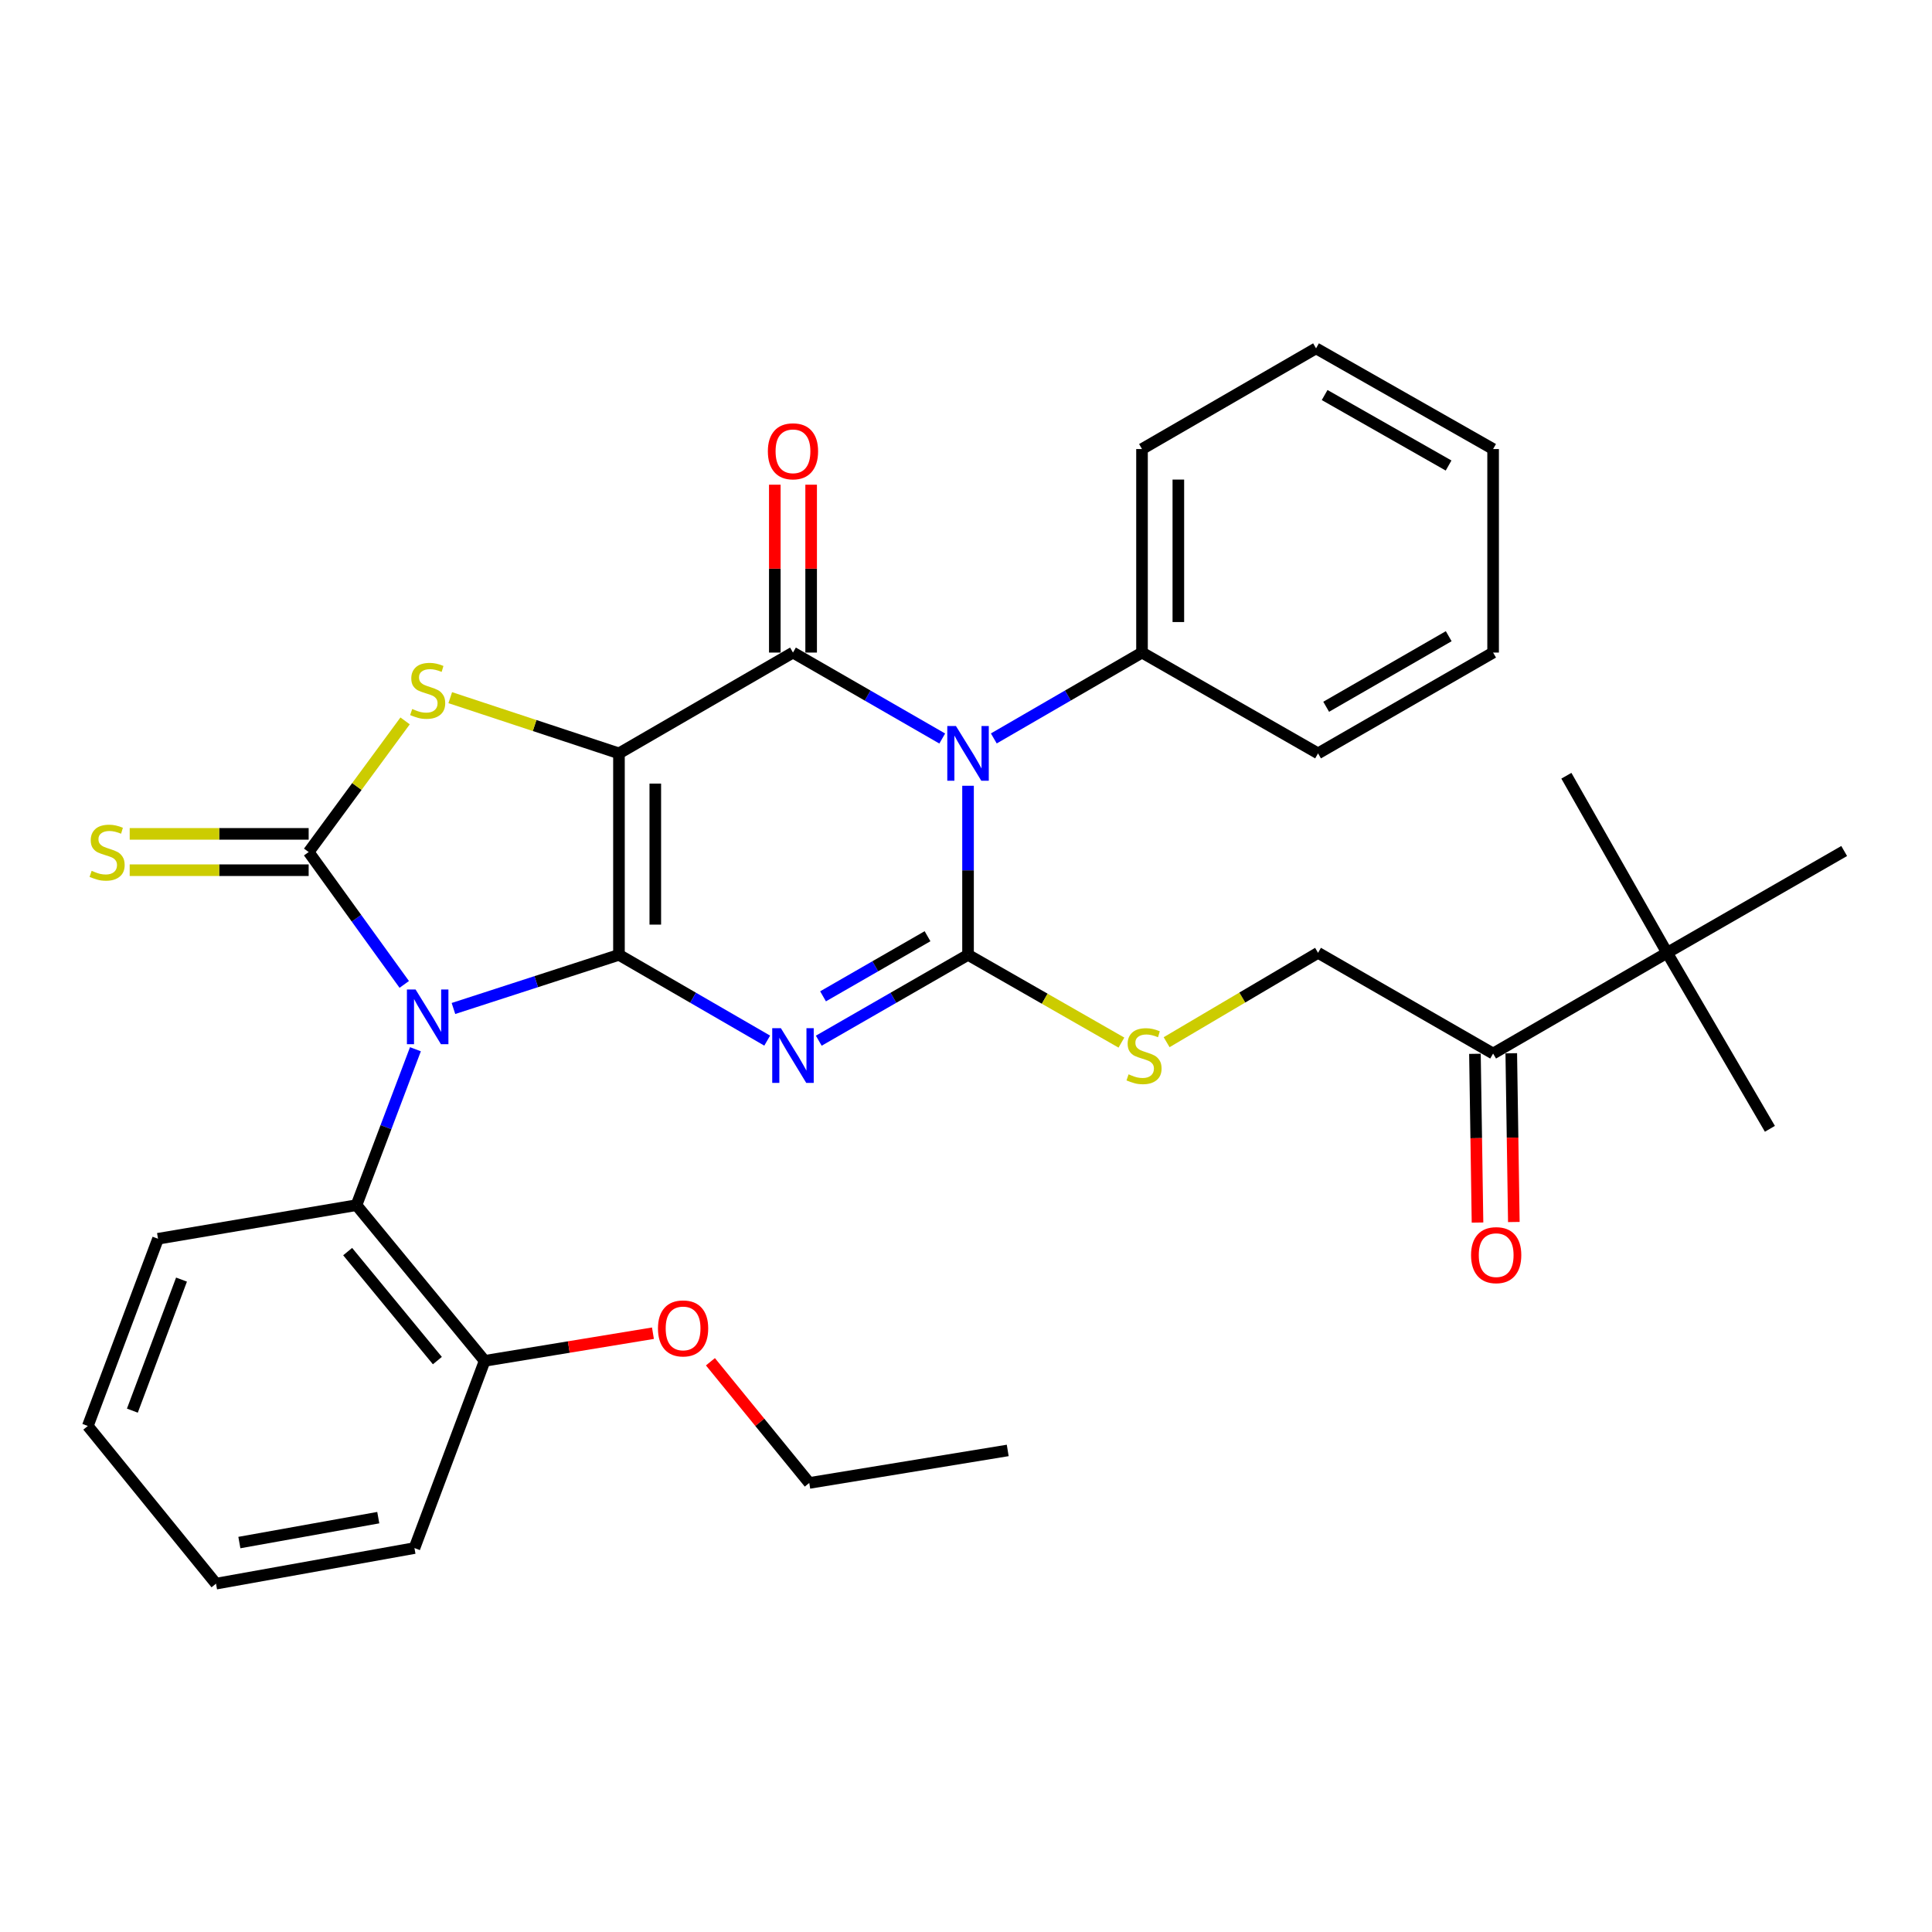 <?xml version='1.0' encoding='iso-8859-1'?>
<svg version='1.1' baseProfile='full'
              xmlns='http://www.w3.org/2000/svg'
                      xmlns:rdkit='http://www.rdkit.org/xml'
                      xmlns:xlink='http://www.w3.org/1999/xlink'
                  xml:space='preserve'
width='1000px' height='1000px' viewBox='0 0 1000 1000'>
<!-- END OF HEADER -->
<rect style='opacity:1.0;fill:#FFFFFF;stroke:none' width='1000' height='1000' x='0' y='0'> </rect>
<path class='bond-0' d='M 320.374,494.222 L 320.374,389.945' style='fill:none;fill-rule:evenodd;stroke:#000000;stroke-width:6px;stroke-linecap:butt;stroke-linejoin:miter;stroke-opacity:1' />
<path class='bond-0' d='M 339.179,478.581 L 339.179,405.586' style='fill:none;fill-rule:evenodd;stroke:#000000;stroke-width:6px;stroke-linecap:butt;stroke-linejoin:miter;stroke-opacity:1' />
<path class='bond-1' d='M 320.374,494.222 L 277.539,508.108' style='fill:none;fill-rule:evenodd;stroke:#000000;stroke-width:6px;stroke-linecap:butt;stroke-linejoin:miter;stroke-opacity:1' />
<path class='bond-1' d='M 277.539,508.108 L 234.704,521.993' style='fill:none;fill-rule:evenodd;stroke:#0000FF;stroke-width:6px;stroke-linecap:butt;stroke-linejoin:miter;stroke-opacity:1' />
<path class='bond-2' d='M 320.374,494.222 L 358.737,516.424' style='fill:none;fill-rule:evenodd;stroke:#000000;stroke-width:6px;stroke-linecap:butt;stroke-linejoin:miter;stroke-opacity:1' />
<path class='bond-2' d='M 358.737,516.424 L 397.101,538.625' style='fill:none;fill-rule:evenodd;stroke:#0000FF;stroke-width:6px;stroke-linecap:butt;stroke-linejoin:miter;stroke-opacity:1' />
<path class='bond-5' d='M 320.374,389.945 L 410.443,337.769' style='fill:none;fill-rule:evenodd;stroke:#000000;stroke-width:6px;stroke-linecap:butt;stroke-linejoin:miter;stroke-opacity:1' />
<path class='bond-7' d='M 320.374,389.945 L 276.711,375.529' style='fill:none;fill-rule:evenodd;stroke:#000000;stroke-width:6px;stroke-linecap:butt;stroke-linejoin:miter;stroke-opacity:1' />
<path class='bond-7' d='M 276.711,375.529 L 233.048,361.112' style='fill:none;fill-rule:evenodd;stroke:#CCCC00;stroke-width:6px;stroke-linecap:butt;stroke-linejoin:miter;stroke-opacity:1' />
<path class='bond-6' d='M 209.237,509.527 L 184.5,475.27' style='fill:none;fill-rule:evenodd;stroke:#0000FF;stroke-width:6px;stroke-linecap:butt;stroke-linejoin:miter;stroke-opacity:1' />
<path class='bond-6' d='M 184.5,475.27 L 159.762,441.013' style='fill:none;fill-rule:evenodd;stroke:#000000;stroke-width:6px;stroke-linecap:butt;stroke-linejoin:miter;stroke-opacity:1' />
<path class='bond-8' d='M 215.023,543.083 L 199.768,583.433' style='fill:none;fill-rule:evenodd;stroke:#0000FF;stroke-width:6px;stroke-linecap:butt;stroke-linejoin:miter;stroke-opacity:1' />
<path class='bond-8' d='M 199.768,583.433 L 184.513,623.784' style='fill:none;fill-rule:evenodd;stroke:#000000;stroke-width:6px;stroke-linecap:butt;stroke-linejoin:miter;stroke-opacity:1' />
<path class='bond-3' d='M 423.796,538.664 L 462.426,516.443' style='fill:none;fill-rule:evenodd;stroke:#0000FF;stroke-width:6px;stroke-linecap:butt;stroke-linejoin:miter;stroke-opacity:1' />
<path class='bond-3' d='M 462.426,516.443 L 501.055,494.222' style='fill:none;fill-rule:evenodd;stroke:#000000;stroke-width:6px;stroke-linecap:butt;stroke-linejoin:miter;stroke-opacity:1' />
<path class='bond-3' d='M 426.008,515.697 L 453.049,500.142' style='fill:none;fill-rule:evenodd;stroke:#0000FF;stroke-width:6px;stroke-linecap:butt;stroke-linejoin:miter;stroke-opacity:1' />
<path class='bond-3' d='M 453.049,500.142 L 480.089,484.588' style='fill:none;fill-rule:evenodd;stroke:#000000;stroke-width:6px;stroke-linecap:butt;stroke-linejoin:miter;stroke-opacity:1' />
<path class='bond-4' d='M 501.055,494.222 L 501.055,450.467' style='fill:none;fill-rule:evenodd;stroke:#000000;stroke-width:6px;stroke-linecap:butt;stroke-linejoin:miter;stroke-opacity:1' />
<path class='bond-4' d='M 501.055,450.467 L 501.055,406.712' style='fill:none;fill-rule:evenodd;stroke:#0000FF;stroke-width:6px;stroke-linecap:butt;stroke-linejoin:miter;stroke-opacity:1' />
<path class='bond-9' d='M 501.055,494.222 L 540.75,516.936' style='fill:none;fill-rule:evenodd;stroke:#000000;stroke-width:6px;stroke-linecap:butt;stroke-linejoin:miter;stroke-opacity:1' />
<path class='bond-9' d='M 540.75,516.936 L 580.444,539.649' style='fill:none;fill-rule:evenodd;stroke:#CCCC00;stroke-width:6px;stroke-linecap:butt;stroke-linejoin:miter;stroke-opacity:1' />
<path class='bond-11' d='M 514.397,382.214 L 552.75,359.992' style='fill:none;fill-rule:evenodd;stroke:#0000FF;stroke-width:6px;stroke-linecap:butt;stroke-linejoin:miter;stroke-opacity:1' />
<path class='bond-11' d='M 552.75,359.992 L 591.103,337.769' style='fill:none;fill-rule:evenodd;stroke:#000000;stroke-width:6px;stroke-linecap:butt;stroke-linejoin:miter;stroke-opacity:1' />
<path class='bond-34' d='M 487.701,382.255 L 449.072,360.012' style='fill:none;fill-rule:evenodd;stroke:#0000FF;stroke-width:6px;stroke-linecap:butt;stroke-linejoin:miter;stroke-opacity:1' />
<path class='bond-34' d='M 449.072,360.012 L 410.443,337.769' style='fill:none;fill-rule:evenodd;stroke:#000000;stroke-width:6px;stroke-linecap:butt;stroke-linejoin:miter;stroke-opacity:1' />
<path class='bond-12' d='M 419.846,337.769 L 419.846,294.324' style='fill:none;fill-rule:evenodd;stroke:#000000;stroke-width:6px;stroke-linecap:butt;stroke-linejoin:miter;stroke-opacity:1' />
<path class='bond-12' d='M 419.846,294.324 L 419.846,250.878' style='fill:none;fill-rule:evenodd;stroke:#FF0000;stroke-width:6px;stroke-linecap:butt;stroke-linejoin:miter;stroke-opacity:1' />
<path class='bond-12' d='M 401.04,337.769 L 401.04,294.324' style='fill:none;fill-rule:evenodd;stroke:#000000;stroke-width:6px;stroke-linecap:butt;stroke-linejoin:miter;stroke-opacity:1' />
<path class='bond-12' d='M 401.04,294.324 L 401.04,250.878' style='fill:none;fill-rule:evenodd;stroke:#FF0000;stroke-width:6px;stroke-linecap:butt;stroke-linejoin:miter;stroke-opacity:1' />
<path class='bond-10' d='M 159.762,431.61 L 113.446,431.61' style='fill:none;fill-rule:evenodd;stroke:#000000;stroke-width:6px;stroke-linecap:butt;stroke-linejoin:miter;stroke-opacity:1' />
<path class='bond-10' d='M 113.446,431.61 L 67.13,431.61' style='fill:none;fill-rule:evenodd;stroke:#CCCC00;stroke-width:6px;stroke-linecap:butt;stroke-linejoin:miter;stroke-opacity:1' />
<path class='bond-10' d='M 159.762,450.416 L 113.446,450.416' style='fill:none;fill-rule:evenodd;stroke:#000000;stroke-width:6px;stroke-linecap:butt;stroke-linejoin:miter;stroke-opacity:1' />
<path class='bond-10' d='M 113.446,450.416 L 67.13,450.416' style='fill:none;fill-rule:evenodd;stroke:#CCCC00;stroke-width:6px;stroke-linecap:butt;stroke-linejoin:miter;stroke-opacity:1' />
<path class='bond-33' d='M 159.762,441.013 L 184.722,407.074' style='fill:none;fill-rule:evenodd;stroke:#000000;stroke-width:6px;stroke-linecap:butt;stroke-linejoin:miter;stroke-opacity:1' />
<path class='bond-33' d='M 184.722,407.074 L 209.682,373.135' style='fill:none;fill-rule:evenodd;stroke:#CCCC00;stroke-width:6px;stroke-linecap:butt;stroke-linejoin:miter;stroke-opacity:1' />
<path class='bond-16' d='M 184.513,623.784 L 250.855,704.377' style='fill:none;fill-rule:evenodd;stroke:#000000;stroke-width:6px;stroke-linecap:butt;stroke-linejoin:miter;stroke-opacity:1' />
<path class='bond-16' d='M 179.945,647.825 L 226.385,704.24' style='fill:none;fill-rule:evenodd;stroke:#000000;stroke-width:6px;stroke-linecap:butt;stroke-linejoin:miter;stroke-opacity:1' />
<path class='bond-19' d='M 184.513,623.784 L 81.791,641.179' style='fill:none;fill-rule:evenodd;stroke:#000000;stroke-width:6px;stroke-linecap:butt;stroke-linejoin:miter;stroke-opacity:1' />
<path class='bond-15' d='M 603.843,539.442 L 643.03,516.31' style='fill:none;fill-rule:evenodd;stroke:#CCCC00;stroke-width:6px;stroke-linecap:butt;stroke-linejoin:miter;stroke-opacity:1' />
<path class='bond-15' d='M 643.03,516.31 L 682.217,493.178' style='fill:none;fill-rule:evenodd;stroke:#000000;stroke-width:6px;stroke-linecap:butt;stroke-linejoin:miter;stroke-opacity:1' />
<path class='bond-23' d='M 591.103,337.769 L 591.103,232.426' style='fill:none;fill-rule:evenodd;stroke:#000000;stroke-width:6px;stroke-linecap:butt;stroke-linejoin:miter;stroke-opacity:1' />
<path class='bond-23' d='M 609.909,321.968 L 609.909,248.227' style='fill:none;fill-rule:evenodd;stroke:#000000;stroke-width:6px;stroke-linecap:butt;stroke-linejoin:miter;stroke-opacity:1' />
<path class='bond-24' d='M 591.103,337.769 L 682.217,389.945' style='fill:none;fill-rule:evenodd;stroke:#000000;stroke-width:6px;stroke-linecap:butt;stroke-linejoin:miter;stroke-opacity:1' />
<path class='bond-13' d='M 772.83,545.311 L 682.217,493.178' style='fill:none;fill-rule:evenodd;stroke:#000000;stroke-width:6px;stroke-linecap:butt;stroke-linejoin:miter;stroke-opacity:1' />
<path class='bond-14' d='M 772.83,545.311 L 862.888,493.178' style='fill:none;fill-rule:evenodd;stroke:#000000;stroke-width:6px;stroke-linecap:butt;stroke-linejoin:miter;stroke-opacity:1' />
<path class='bond-17' d='M 763.428,545.455 L 764.093,589.125' style='fill:none;fill-rule:evenodd;stroke:#000000;stroke-width:6px;stroke-linecap:butt;stroke-linejoin:miter;stroke-opacity:1' />
<path class='bond-17' d='M 764.093,589.125 L 764.758,632.795' style='fill:none;fill-rule:evenodd;stroke:#FF0000;stroke-width:6px;stroke-linecap:butt;stroke-linejoin:miter;stroke-opacity:1' />
<path class='bond-17' d='M 782.231,545.168 L 782.897,588.838' style='fill:none;fill-rule:evenodd;stroke:#000000;stroke-width:6px;stroke-linecap:butt;stroke-linejoin:miter;stroke-opacity:1' />
<path class='bond-17' d='M 782.897,588.838 L 783.562,632.509' style='fill:none;fill-rule:evenodd;stroke:#FF0000;stroke-width:6px;stroke-linecap:butt;stroke-linejoin:miter;stroke-opacity:1' />
<path class='bond-20' d='M 862.888,493.178 L 954.545,440.48' style='fill:none;fill-rule:evenodd;stroke:#000000;stroke-width:6px;stroke-linecap:butt;stroke-linejoin:miter;stroke-opacity:1' />
<path class='bond-21' d='M 862.888,493.178 L 810.755,401.521' style='fill:none;fill-rule:evenodd;stroke:#000000;stroke-width:6px;stroke-linecap:butt;stroke-linejoin:miter;stroke-opacity:1' />
<path class='bond-22' d='M 862.888,493.178 L 916.098,584.271' style='fill:none;fill-rule:evenodd;stroke:#000000;stroke-width:6px;stroke-linecap:butt;stroke-linejoin:miter;stroke-opacity:1' />
<path class='bond-18' d='M 250.855,704.377 L 294.409,697.222' style='fill:none;fill-rule:evenodd;stroke:#000000;stroke-width:6px;stroke-linecap:butt;stroke-linejoin:miter;stroke-opacity:1' />
<path class='bond-18' d='M 294.409,697.222 L 337.964,690.067' style='fill:none;fill-rule:evenodd;stroke:#FF0000;stroke-width:6px;stroke-linecap:butt;stroke-linejoin:miter;stroke-opacity:1' />
<path class='bond-25' d='M 250.855,704.377 L 214.518,801.279' style='fill:none;fill-rule:evenodd;stroke:#000000;stroke-width:6px;stroke-linecap:butt;stroke-linejoin:miter;stroke-opacity:1' />
<path class='bond-26' d='M 367.712,704.847 L 393.293,736.211' style='fill:none;fill-rule:evenodd;stroke:#FF0000;stroke-width:6px;stroke-linecap:butt;stroke-linejoin:miter;stroke-opacity:1' />
<path class='bond-26' d='M 393.293,736.211 L 418.874,767.574' style='fill:none;fill-rule:evenodd;stroke:#000000;stroke-width:6px;stroke-linecap:butt;stroke-linejoin:miter;stroke-opacity:1' />
<path class='bond-27' d='M 81.791,641.179 L 45.455,738.081' style='fill:none;fill-rule:evenodd;stroke:#000000;stroke-width:6px;stroke-linecap:butt;stroke-linejoin:miter;stroke-opacity:1' />
<path class='bond-27' d='M 93.949,662.317 L 68.513,730.148' style='fill:none;fill-rule:evenodd;stroke:#000000;stroke-width:6px;stroke-linecap:butt;stroke-linejoin:miter;stroke-opacity:1' />
<path class='bond-29' d='M 591.103,232.426 L 681.183,180.302' style='fill:none;fill-rule:evenodd;stroke:#000000;stroke-width:6px;stroke-linecap:butt;stroke-linejoin:miter;stroke-opacity:1' />
<path class='bond-30' d='M 682.217,389.945 L 772.83,337.769' style='fill:none;fill-rule:evenodd;stroke:#000000;stroke-width:6px;stroke-linecap:butt;stroke-linejoin:miter;stroke-opacity:1' />
<path class='bond-30' d='M 686.425,365.821 L 749.854,329.298' style='fill:none;fill-rule:evenodd;stroke:#000000;stroke-width:6px;stroke-linecap:butt;stroke-linejoin:miter;stroke-opacity:1' />
<path class='bond-35' d='M 214.518,801.279 L 111.808,819.698' style='fill:none;fill-rule:evenodd;stroke:#000000;stroke-width:6px;stroke-linecap:butt;stroke-linejoin:miter;stroke-opacity:1' />
<path class='bond-35' d='M 195.792,785.531 L 123.895,798.424' style='fill:none;fill-rule:evenodd;stroke:#000000;stroke-width:6px;stroke-linecap:butt;stroke-linejoin:miter;stroke-opacity:1' />
<path class='bond-28' d='M 418.874,767.574 L 521.595,750.743' style='fill:none;fill-rule:evenodd;stroke:#000000;stroke-width:6px;stroke-linecap:butt;stroke-linejoin:miter;stroke-opacity:1' />
<path class='bond-31' d='M 45.455,738.081 L 111.808,819.698' style='fill:none;fill-rule:evenodd;stroke:#000000;stroke-width:6px;stroke-linecap:butt;stroke-linejoin:miter;stroke-opacity:1' />
<path class='bond-36' d='M 681.183,180.302 L 772.83,232.426' style='fill:none;fill-rule:evenodd;stroke:#000000;stroke-width:6px;stroke-linecap:butt;stroke-linejoin:miter;stroke-opacity:1' />
<path class='bond-36' d='M 685.633,204.468 L 749.786,240.954' style='fill:none;fill-rule:evenodd;stroke:#000000;stroke-width:6px;stroke-linecap:butt;stroke-linejoin:miter;stroke-opacity:1' />
<path class='bond-32' d='M 772.83,337.769 L 772.83,232.426' style='fill:none;fill-rule:evenodd;stroke:#000000;stroke-width:6px;stroke-linecap:butt;stroke-linejoin:miter;stroke-opacity:1' />
<path  class='atom-2' d='M 215.101 512.158
L 224.381 527.158
Q 225.301 528.638, 226.781 531.318
Q 228.261 533.998, 228.341 534.158
L 228.341 512.158
L 232.101 512.158
L 232.101 540.478
L 228.221 540.478
L 218.261 524.078
Q 217.101 522.158, 215.861 519.958
Q 214.661 517.758, 214.301 517.078
L 214.301 540.478
L 210.621 540.478
L 210.621 512.158
L 215.101 512.158
' fill='#0000FF'/>
<path  class='atom-3' d='M 404.183 532.186
L 413.463 547.186
Q 414.383 548.666, 415.863 551.346
Q 417.343 554.026, 417.423 554.186
L 417.423 532.186
L 421.183 532.186
L 421.183 560.506
L 417.303 560.506
L 407.343 544.106
Q 406.183 542.186, 404.943 539.986
Q 403.743 537.786, 403.383 537.106
L 403.383 560.506
L 399.703 560.506
L 399.703 532.186
L 404.183 532.186
' fill='#0000FF'/>
<path  class='atom-5' d='M 494.795 375.785
L 504.075 390.785
Q 504.995 392.265, 506.475 394.945
Q 507.955 397.625, 508.035 397.785
L 508.035 375.785
L 511.795 375.785
L 511.795 404.105
L 507.915 404.105
L 497.955 387.705
Q 496.795 385.785, 495.555 383.585
Q 494.355 381.385, 493.995 380.705
L 493.995 404.105
L 490.315 404.105
L 490.315 375.785
L 494.795 375.785
' fill='#0000FF'/>
<path  class='atom-8' d='M 213.361 366.974
Q 213.681 367.094, 215.001 367.654
Q 216.321 368.214, 217.761 368.574
Q 219.241 368.894, 220.681 368.894
Q 223.361 368.894, 224.921 367.614
Q 226.481 366.294, 226.481 364.014
Q 226.481 362.454, 225.681 361.494
Q 224.921 360.534, 223.721 360.014
Q 222.521 359.494, 220.521 358.894
Q 218.001 358.134, 216.481 357.414
Q 215.001 356.694, 213.921 355.174
Q 212.881 353.654, 212.881 351.094
Q 212.881 347.534, 215.281 345.334
Q 217.721 343.134, 222.521 343.134
Q 225.801 343.134, 229.521 344.694
L 228.601 347.774
Q 225.201 346.374, 222.641 346.374
Q 219.881 346.374, 218.361 347.534
Q 216.841 348.654, 216.881 350.614
Q 216.881 352.134, 217.641 353.054
Q 218.441 353.974, 219.561 354.494
Q 220.721 355.014, 222.641 355.614
Q 225.201 356.414, 226.721 357.214
Q 228.241 358.014, 229.321 359.654
Q 230.441 361.254, 230.441 364.014
Q 230.441 367.934, 227.801 370.054
Q 225.201 372.134, 220.841 372.134
Q 218.321 372.134, 216.401 371.574
Q 214.521 371.054, 212.281 370.134
L 213.361 366.974
' fill='#CCCC00'/>
<path  class='atom-10' d='M 584.148 556.066
Q 584.468 556.186, 585.788 556.746
Q 587.108 557.306, 588.548 557.666
Q 590.028 557.986, 591.468 557.986
Q 594.148 557.986, 595.708 556.706
Q 597.268 555.386, 597.268 553.106
Q 597.268 551.546, 596.468 550.586
Q 595.708 549.626, 594.508 549.106
Q 593.308 548.586, 591.308 547.986
Q 588.788 547.226, 587.268 546.506
Q 585.788 545.786, 584.708 544.266
Q 583.668 542.746, 583.668 540.186
Q 583.668 536.626, 586.068 534.426
Q 588.508 532.226, 593.308 532.226
Q 596.588 532.226, 600.308 533.786
L 599.388 536.866
Q 595.988 535.466, 593.428 535.466
Q 590.668 535.466, 589.148 536.626
Q 587.628 537.746, 587.668 539.706
Q 587.668 541.226, 588.428 542.146
Q 589.228 543.066, 590.348 543.586
Q 591.508 544.106, 593.428 544.706
Q 595.988 545.506, 597.508 546.306
Q 599.028 547.106, 600.108 548.746
Q 601.228 550.346, 601.228 553.106
Q 601.228 557.026, 598.588 559.146
Q 595.988 561.226, 591.628 561.226
Q 589.108 561.226, 587.188 560.666
Q 585.308 560.146, 583.068 559.226
L 584.148 556.066
' fill='#CCCC00'/>
<path  class='atom-11' d='M 47.443 450.733
Q 47.763 450.853, 49.083 451.413
Q 50.403 451.973, 51.843 452.333
Q 53.322 452.653, 54.763 452.653
Q 57.443 452.653, 59.002 451.373
Q 60.562 450.053, 60.562 447.773
Q 60.562 446.213, 59.763 445.253
Q 59.002 444.293, 57.803 443.773
Q 56.602 443.253, 54.602 442.653
Q 52.083 441.893, 50.562 441.173
Q 49.083 440.453, 48.002 438.933
Q 46.962 437.413, 46.962 434.853
Q 46.962 431.293, 49.362 429.093
Q 51.803 426.893, 56.602 426.893
Q 59.883 426.893, 63.602 428.453
L 62.682 431.533
Q 59.282 430.133, 56.722 430.133
Q 53.962 430.133, 52.443 431.293
Q 50.922 432.413, 50.962 434.373
Q 50.962 435.893, 51.722 436.813
Q 52.523 437.733, 53.642 438.253
Q 54.803 438.773, 56.722 439.373
Q 59.282 440.173, 60.803 440.973
Q 62.322 441.773, 63.403 443.413
Q 64.522 445.013, 64.522 447.773
Q 64.522 451.693, 61.883 453.813
Q 59.282 455.893, 54.922 455.893
Q 52.403 455.893, 50.483 455.333
Q 48.602 454.813, 46.362 453.893
L 47.443 450.733
' fill='#CCCC00'/>
<path  class='atom-13' d='M 397.443 233.592
Q 397.443 226.792, 400.803 222.992
Q 404.163 219.192, 410.443 219.192
Q 416.723 219.192, 420.083 222.992
Q 423.443 226.792, 423.443 233.592
Q 423.443 240.472, 420.043 244.392
Q 416.643 248.272, 410.443 248.272
Q 404.203 248.272, 400.803 244.392
Q 397.443 240.512, 397.443 233.592
M 410.443 245.072
Q 414.763 245.072, 417.083 242.192
Q 419.443 239.272, 419.443 233.592
Q 419.443 228.032, 417.083 225.232
Q 414.763 222.392, 410.443 222.392
Q 406.123 222.392, 403.763 225.192
Q 401.443 227.992, 401.443 233.592
Q 401.443 239.312, 403.763 242.192
Q 406.123 245.072, 410.443 245.072
' fill='#FF0000'/>
<path  class='atom-18' d='M 761.418 649.659
Q 761.418 642.859, 764.778 639.059
Q 768.138 635.259, 774.418 635.259
Q 780.698 635.259, 784.058 639.059
Q 787.418 642.859, 787.418 649.659
Q 787.418 656.539, 784.018 660.459
Q 780.618 664.339, 774.418 664.339
Q 768.178 664.339, 764.778 660.459
Q 761.418 656.579, 761.418 649.659
M 774.418 661.139
Q 778.738 661.139, 781.058 658.259
Q 783.418 655.339, 783.418 649.659
Q 783.418 644.099, 781.058 641.299
Q 778.738 638.459, 774.418 638.459
Q 770.098 638.459, 767.738 641.259
Q 765.418 644.059, 765.418 649.659
Q 765.418 655.379, 767.738 658.259
Q 770.098 661.139, 774.418 661.139
' fill='#FF0000'/>
<path  class='atom-19' d='M 340.566 687.584
Q 340.566 680.784, 343.926 676.984
Q 347.286 673.184, 353.566 673.184
Q 359.846 673.184, 363.206 676.984
Q 366.566 680.784, 366.566 687.584
Q 366.566 694.464, 363.166 698.384
Q 359.766 702.264, 353.566 702.264
Q 347.326 702.264, 343.926 698.384
Q 340.566 694.504, 340.566 687.584
M 353.566 699.064
Q 357.886 699.064, 360.206 696.184
Q 362.566 693.264, 362.566 687.584
Q 362.566 682.024, 360.206 679.224
Q 357.886 676.384, 353.566 676.384
Q 349.246 676.384, 346.886 679.184
Q 344.566 681.984, 344.566 687.584
Q 344.566 693.304, 346.886 696.184
Q 349.246 699.064, 353.566 699.064
' fill='#FF0000'/>
</svg>

